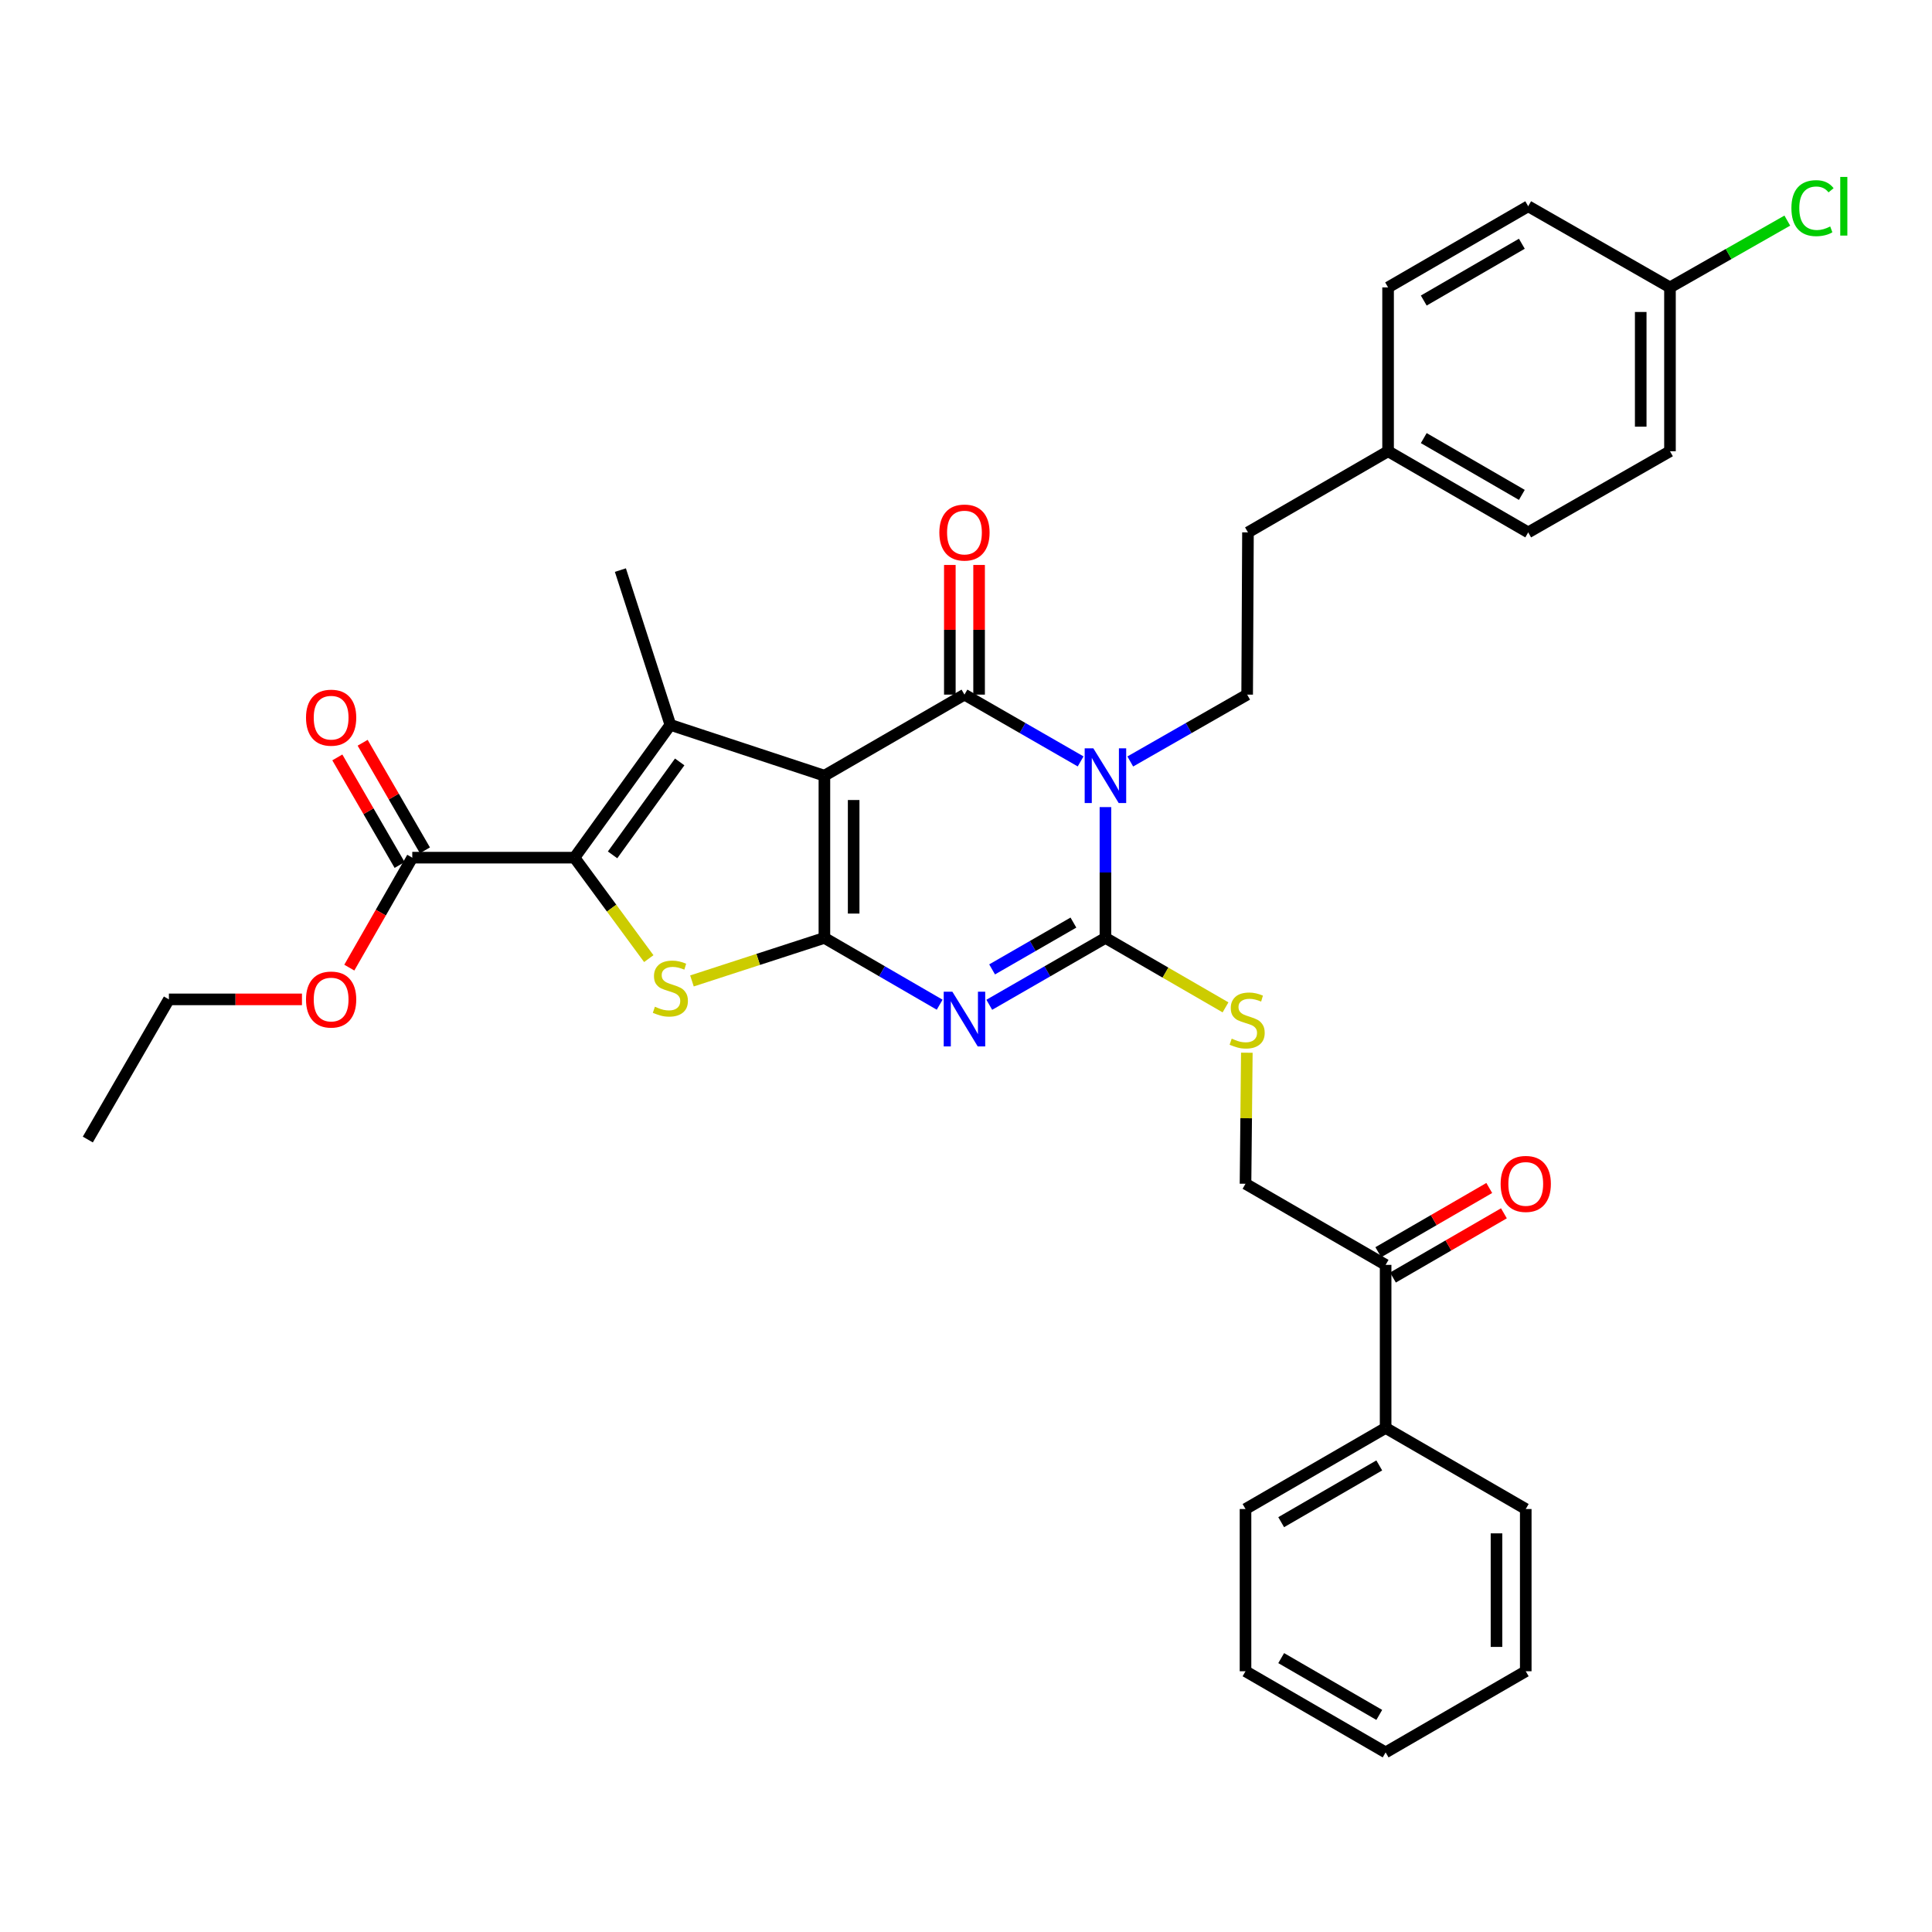 <?xml version='1.0' encoding='iso-8859-1'?>
<svg version='1.1' baseProfile='full'
              xmlns='http://www.w3.org/2000/svg'
                      xmlns:rdkit='http://www.rdkit.org/xml'
                      xmlns:xlink='http://www.w3.org/1999/xlink'
                  xml:space='preserve'
width='1000px' height='1000px' viewBox='0 0 1000 1000'>
<!-- END OF HEADER -->
<rect style='opacity:1.0;fill:#FFFFFF;stroke:none' width='1000' height='1000' x='0' y='0'> </rect>
<path class='bond-0' d='M 426.709,401.494 L 426.709,485.455' style='fill:none;fill-rule:evenodd;stroke:#000000;stroke-width:6px;stroke-linecap:butt;stroke-linejoin:miter;stroke-opacity:1' />
<path class='bond-0' d='M 441.851,414.088 L 441.851,472.861' style='fill:none;fill-rule:evenodd;stroke:#000000;stroke-width:6px;stroke-linecap:butt;stroke-linejoin:miter;stroke-opacity:1' />
<path class='bond-3' d='M 426.709,401.494 L 499.205,359.534' style='fill:none;fill-rule:evenodd;stroke:#000000;stroke-width:6px;stroke-linecap:butt;stroke-linejoin:miter;stroke-opacity:1' />
<path class='bond-5' d='M 426.709,401.494 L 346.979,375.197' style='fill:none;fill-rule:evenodd;stroke:#000000;stroke-width:6px;stroke-linecap:butt;stroke-linejoin:miter;stroke-opacity:1' />
<path class='bond-2' d='M 426.709,485.455 L 456.54,502.745' style='fill:none;fill-rule:evenodd;stroke:#000000;stroke-width:6px;stroke-linecap:butt;stroke-linejoin:miter;stroke-opacity:1' />
<path class='bond-2' d='M 456.54,502.745 L 486.37,520.035' style='fill:none;fill-rule:evenodd;stroke:#0000FF;stroke-width:6px;stroke-linecap:butt;stroke-linejoin:miter;stroke-opacity:1' />
<path class='bond-7' d='M 426.709,485.455 L 392.432,496.594' style='fill:none;fill-rule:evenodd;stroke:#000000;stroke-width:6px;stroke-linecap:butt;stroke-linejoin:miter;stroke-opacity:1' />
<path class='bond-7' d='M 392.432,496.594 L 358.155,507.733' style='fill:none;fill-rule:evenodd;stroke:#CCCC00;stroke-width:6px;stroke-linecap:butt;stroke-linejoin:miter;stroke-opacity:1' />
<path class='bond-1' d='M 559.328,394.108 L 529.267,376.821' style='fill:none;fill-rule:evenodd;stroke:#0000FF;stroke-width:6px;stroke-linecap:butt;stroke-linejoin:miter;stroke-opacity:1' />
<path class='bond-1' d='M 529.267,376.821 L 499.205,359.534' style='fill:none;fill-rule:evenodd;stroke:#000000;stroke-width:6px;stroke-linecap:butt;stroke-linejoin:miter;stroke-opacity:1' />
<path class='bond-4' d='M 572.172,417.753 L 572.172,451.604' style='fill:none;fill-rule:evenodd;stroke:#0000FF;stroke-width:6px;stroke-linecap:butt;stroke-linejoin:miter;stroke-opacity:1' />
<path class='bond-4' d='M 572.172,451.604 L 572.172,485.455' style='fill:none;fill-rule:evenodd;stroke:#000000;stroke-width:6px;stroke-linecap:butt;stroke-linejoin:miter;stroke-opacity:1' />
<path class='bond-9' d='M 585.025,394.142 L 615.275,376.838' style='fill:none;fill-rule:evenodd;stroke:#0000FF;stroke-width:6px;stroke-linecap:butt;stroke-linejoin:miter;stroke-opacity:1' />
<path class='bond-9' d='M 615.275,376.838 L 645.526,359.534' style='fill:none;fill-rule:evenodd;stroke:#000000;stroke-width:6px;stroke-linecap:butt;stroke-linejoin:miter;stroke-opacity:1' />
<path class='bond-35' d='M 512.05,520.077 L 542.111,502.766' style='fill:none;fill-rule:evenodd;stroke:#0000FF;stroke-width:6px;stroke-linecap:butt;stroke-linejoin:miter;stroke-opacity:1' />
<path class='bond-35' d='M 542.111,502.766 L 572.172,485.455' style='fill:none;fill-rule:evenodd;stroke:#000000;stroke-width:6px;stroke-linecap:butt;stroke-linejoin:miter;stroke-opacity:1' />
<path class='bond-35' d='M 513.512,501.762 L 534.555,489.644' style='fill:none;fill-rule:evenodd;stroke:#0000FF;stroke-width:6px;stroke-linecap:butt;stroke-linejoin:miter;stroke-opacity:1' />
<path class='bond-35' d='M 534.555,489.644 L 555.598,477.527' style='fill:none;fill-rule:evenodd;stroke:#000000;stroke-width:6px;stroke-linecap:butt;stroke-linejoin:miter;stroke-opacity:1' />
<path class='bond-11' d='M 506.776,359.534 L 506.776,325.979' style='fill:none;fill-rule:evenodd;stroke:#000000;stroke-width:6px;stroke-linecap:butt;stroke-linejoin:miter;stroke-opacity:1' />
<path class='bond-11' d='M 506.776,325.979 L 506.776,292.423' style='fill:none;fill-rule:evenodd;stroke:#FF0000;stroke-width:6px;stroke-linecap:butt;stroke-linejoin:miter;stroke-opacity:1' />
<path class='bond-11' d='M 491.634,359.534 L 491.634,325.979' style='fill:none;fill-rule:evenodd;stroke:#000000;stroke-width:6px;stroke-linecap:butt;stroke-linejoin:miter;stroke-opacity:1' />
<path class='bond-11' d='M 491.634,325.979 L 491.634,292.423' style='fill:none;fill-rule:evenodd;stroke:#FF0000;stroke-width:6px;stroke-linecap:butt;stroke-linejoin:miter;stroke-opacity:1' />
<path class='bond-10' d='M 572.172,485.455 L 603.25,503.432' style='fill:none;fill-rule:evenodd;stroke:#000000;stroke-width:6px;stroke-linecap:butt;stroke-linejoin:miter;stroke-opacity:1' />
<path class='bond-10' d='M 603.25,503.432 L 634.327,521.408' style='fill:none;fill-rule:evenodd;stroke:#CCCC00;stroke-width:6px;stroke-linecap:butt;stroke-linejoin:miter;stroke-opacity:1' />
<path class='bond-6' d='M 346.979,375.197 L 297.348,443.925' style='fill:none;fill-rule:evenodd;stroke:#000000;stroke-width:6px;stroke-linecap:butt;stroke-linejoin:miter;stroke-opacity:1' />
<path class='bond-6' d='M 351.81,394.371 L 317.068,442.48' style='fill:none;fill-rule:evenodd;stroke:#000000;stroke-width:6px;stroke-linecap:butt;stroke-linejoin:miter;stroke-opacity:1' />
<path class='bond-17' d='M 346.979,375.197 L 321.112,295.08' style='fill:none;fill-rule:evenodd;stroke:#000000;stroke-width:6px;stroke-linecap:butt;stroke-linejoin:miter;stroke-opacity:1' />
<path class='bond-8' d='M 297.348,443.925 L 213.394,443.925' style='fill:none;fill-rule:evenodd;stroke:#000000;stroke-width:6px;stroke-linecap:butt;stroke-linejoin:miter;stroke-opacity:1' />
<path class='bond-34' d='M 297.348,443.925 L 316.577,470.053' style='fill:none;fill-rule:evenodd;stroke:#000000;stroke-width:6px;stroke-linecap:butt;stroke-linejoin:miter;stroke-opacity:1' />
<path class='bond-34' d='M 316.577,470.053 L 335.806,496.182' style='fill:none;fill-rule:evenodd;stroke:#CCCC00;stroke-width:6px;stroke-linecap:butt;stroke-linejoin:miter;stroke-opacity:1' />
<path class='bond-14' d='M 219.946,440.131 L 203.825,412.29' style='fill:none;fill-rule:evenodd;stroke:#000000;stroke-width:6px;stroke-linecap:butt;stroke-linejoin:miter;stroke-opacity:1' />
<path class='bond-14' d='M 203.825,412.29 L 187.704,384.448' style='fill:none;fill-rule:evenodd;stroke:#FF0000;stroke-width:6px;stroke-linecap:butt;stroke-linejoin:miter;stroke-opacity:1' />
<path class='bond-14' d='M 206.843,447.718 L 190.722,419.877' style='fill:none;fill-rule:evenodd;stroke:#000000;stroke-width:6px;stroke-linecap:butt;stroke-linejoin:miter;stroke-opacity:1' />
<path class='bond-14' d='M 190.722,419.877 L 174.601,392.036' style='fill:none;fill-rule:evenodd;stroke:#FF0000;stroke-width:6px;stroke-linecap:butt;stroke-linejoin:miter;stroke-opacity:1' />
<path class='bond-19' d='M 213.394,443.925 L 197.098,472.385' style='fill:none;fill-rule:evenodd;stroke:#000000;stroke-width:6px;stroke-linecap:butt;stroke-linejoin:miter;stroke-opacity:1' />
<path class='bond-19' d='M 197.098,472.385 L 180.802,500.845' style='fill:none;fill-rule:evenodd;stroke:#FF0000;stroke-width:6px;stroke-linecap:butt;stroke-linejoin:miter;stroke-opacity:1' />
<path class='bond-18' d='M 645.526,359.534 L 645.947,275.564' style='fill:none;fill-rule:evenodd;stroke:#000000;stroke-width:6px;stroke-linecap:butt;stroke-linejoin:miter;stroke-opacity:1' />
<path class='bond-13' d='M 645.356,544.887 L 645.016,578.8' style='fill:none;fill-rule:evenodd;stroke:#CCCC00;stroke-width:6px;stroke-linecap:butt;stroke-linejoin:miter;stroke-opacity:1' />
<path class='bond-13' d='M 645.016,578.8 L 644.676,612.714' style='fill:none;fill-rule:evenodd;stroke:#000000;stroke-width:6px;stroke-linecap:butt;stroke-linejoin:miter;stroke-opacity:1' />
<path class='bond-12' d='M 717.197,654.699 L 644.676,612.714' style='fill:none;fill-rule:evenodd;stroke:#000000;stroke-width:6px;stroke-linecap:butt;stroke-linejoin:miter;stroke-opacity:1' />
<path class='bond-15' d='M 720.99,661.251 L 749.708,644.628' style='fill:none;fill-rule:evenodd;stroke:#000000;stroke-width:6px;stroke-linecap:butt;stroke-linejoin:miter;stroke-opacity:1' />
<path class='bond-15' d='M 749.708,644.628 L 778.425,628.004' style='fill:none;fill-rule:evenodd;stroke:#FF0000;stroke-width:6px;stroke-linecap:butt;stroke-linejoin:miter;stroke-opacity:1' />
<path class='bond-15' d='M 713.405,648.147 L 742.122,631.523' style='fill:none;fill-rule:evenodd;stroke:#000000;stroke-width:6px;stroke-linecap:butt;stroke-linejoin:miter;stroke-opacity:1' />
<path class='bond-15' d='M 742.122,631.523 L 770.839,614.9' style='fill:none;fill-rule:evenodd;stroke:#FF0000;stroke-width:6px;stroke-linecap:butt;stroke-linejoin:miter;stroke-opacity:1' />
<path class='bond-16' d='M 717.197,654.699 L 717.197,739.098' style='fill:none;fill-rule:evenodd;stroke:#000000;stroke-width:6px;stroke-linecap:butt;stroke-linejoin:miter;stroke-opacity:1' />
<path class='bond-27' d='M 717.197,739.098 L 644.676,781.066' style='fill:none;fill-rule:evenodd;stroke:#000000;stroke-width:6px;stroke-linecap:butt;stroke-linejoin:miter;stroke-opacity:1' />
<path class='bond-27' d='M 713.904,758.499 L 663.139,787.877' style='fill:none;fill-rule:evenodd;stroke:#000000;stroke-width:6px;stroke-linecap:butt;stroke-linejoin:miter;stroke-opacity:1' />
<path class='bond-28' d='M 717.197,739.098 L 789.727,781.066' style='fill:none;fill-rule:evenodd;stroke:#000000;stroke-width:6px;stroke-linecap:butt;stroke-linejoin:miter;stroke-opacity:1' />
<path class='bond-21' d='M 645.947,275.564 L 718.468,233.562' style='fill:none;fill-rule:evenodd;stroke:#000000;stroke-width:6px;stroke-linecap:butt;stroke-linejoin:miter;stroke-opacity:1' />
<path class='bond-29' d='M 156.293,517.278 L 121.858,517.278' style='fill:none;fill-rule:evenodd;stroke:#FF0000;stroke-width:6px;stroke-linecap:butt;stroke-linejoin:miter;stroke-opacity:1' />
<path class='bond-29' d='M 121.858,517.278 L 87.423,517.278' style='fill:none;fill-rule:evenodd;stroke:#000000;stroke-width:6px;stroke-linecap:butt;stroke-linejoin:miter;stroke-opacity:1' />
<path class='bond-20' d='M 864.376,148.759 L 864.376,233.562' style='fill:none;fill-rule:evenodd;stroke:#000000;stroke-width:6px;stroke-linecap:butt;stroke-linejoin:miter;stroke-opacity:1' />
<path class='bond-20' d='M 849.234,161.48 L 849.234,220.842' style='fill:none;fill-rule:evenodd;stroke:#000000;stroke-width:6px;stroke-linecap:butt;stroke-linejoin:miter;stroke-opacity:1' />
<path class='bond-22' d='M 864.376,148.759 L 894.742,131.471' style='fill:none;fill-rule:evenodd;stroke:#000000;stroke-width:6px;stroke-linecap:butt;stroke-linejoin:miter;stroke-opacity:1' />
<path class='bond-22' d='M 894.742,131.471 L 925.108,114.183' style='fill:none;fill-rule:evenodd;stroke:#00CC00;stroke-width:6px;stroke-linecap:butt;stroke-linejoin:miter;stroke-opacity:1' />
<path class='bond-36' d='M 864.376,148.759 L 790.997,106.758' style='fill:none;fill-rule:evenodd;stroke:#000000;stroke-width:6px;stroke-linecap:butt;stroke-linejoin:miter;stroke-opacity:1' />
<path class='bond-25' d='M 718.468,233.562 L 718.468,148.759' style='fill:none;fill-rule:evenodd;stroke:#000000;stroke-width:6px;stroke-linecap:butt;stroke-linejoin:miter;stroke-opacity:1' />
<path class='bond-26' d='M 718.468,233.562 L 790.997,275.564' style='fill:none;fill-rule:evenodd;stroke:#000000;stroke-width:6px;stroke-linecap:butt;stroke-linejoin:miter;stroke-opacity:1' />
<path class='bond-26' d='M 736.935,226.759 L 787.706,256.16' style='fill:none;fill-rule:evenodd;stroke:#000000;stroke-width:6px;stroke-linecap:butt;stroke-linejoin:miter;stroke-opacity:1' />
<path class='bond-23' d='M 790.997,106.758 L 718.468,148.759' style='fill:none;fill-rule:evenodd;stroke:#000000;stroke-width:6px;stroke-linecap:butt;stroke-linejoin:miter;stroke-opacity:1' />
<path class='bond-23' d='M 787.706,126.161 L 736.935,155.562' style='fill:none;fill-rule:evenodd;stroke:#000000;stroke-width:6px;stroke-linecap:butt;stroke-linejoin:miter;stroke-opacity:1' />
<path class='bond-24' d='M 864.376,233.562 L 790.997,275.564' style='fill:none;fill-rule:evenodd;stroke:#000000;stroke-width:6px;stroke-linecap:butt;stroke-linejoin:miter;stroke-opacity:1' />
<path class='bond-31' d='M 644.676,781.066 L 644.676,865.036' style='fill:none;fill-rule:evenodd;stroke:#000000;stroke-width:6px;stroke-linecap:butt;stroke-linejoin:miter;stroke-opacity:1' />
<path class='bond-32' d='M 789.727,781.066 L 789.727,865.036' style='fill:none;fill-rule:evenodd;stroke:#000000;stroke-width:6px;stroke-linecap:butt;stroke-linejoin:miter;stroke-opacity:1' />
<path class='bond-32' d='M 774.585,793.662 L 774.585,852.441' style='fill:none;fill-rule:evenodd;stroke:#000000;stroke-width:6px;stroke-linecap:butt;stroke-linejoin:miter;stroke-opacity:1' />
<path class='bond-30' d='M 87.423,517.278 L 45.455,589.825' style='fill:none;fill-rule:evenodd;stroke:#000000;stroke-width:6px;stroke-linecap:butt;stroke-linejoin:miter;stroke-opacity:1' />
<path class='bond-37' d='M 644.676,865.036 L 717.197,907.038' style='fill:none;fill-rule:evenodd;stroke:#000000;stroke-width:6px;stroke-linecap:butt;stroke-linejoin:miter;stroke-opacity:1' />
<path class='bond-37' d='M 663.143,858.234 L 713.908,887.635' style='fill:none;fill-rule:evenodd;stroke:#000000;stroke-width:6px;stroke-linecap:butt;stroke-linejoin:miter;stroke-opacity:1' />
<path class='bond-33' d='M 789.727,865.036 L 717.197,907.038' style='fill:none;fill-rule:evenodd;stroke:#000000;stroke-width:6px;stroke-linecap:butt;stroke-linejoin:miter;stroke-opacity:1' />
<path  class='atom-2' d='M 565.912 387.334
L 575.192 402.334
Q 576.112 403.814, 577.592 406.494
Q 579.072 409.174, 579.152 409.334
L 579.152 387.334
L 582.912 387.334
L 582.912 415.654
L 579.032 415.654
L 569.072 399.254
Q 567.912 397.334, 566.672 395.134
Q 565.472 392.934, 565.112 392.254
L 565.112 415.654
L 561.432 415.654
L 561.432 387.334
L 565.912 387.334
' fill='#0000FF'/>
<path  class='atom-3' d='M 492.945 513.314
L 502.225 528.314
Q 503.145 529.794, 504.625 532.474
Q 506.105 535.154, 506.185 535.314
L 506.185 513.314
L 509.945 513.314
L 509.945 541.634
L 506.065 541.634
L 496.105 525.234
Q 494.945 523.314, 493.705 521.114
Q 492.505 518.914, 492.145 518.234
L 492.145 541.634
L 488.465 541.634
L 488.465 513.314
L 492.945 513.314
' fill='#0000FF'/>
<path  class='atom-8' d='M 338.979 521.085
Q 339.299 521.205, 340.619 521.765
Q 341.939 522.325, 343.379 522.685
Q 344.859 523.005, 346.299 523.005
Q 348.979 523.005, 350.539 521.725
Q 352.099 520.405, 352.099 518.125
Q 352.099 516.565, 351.299 515.605
Q 350.539 514.645, 349.339 514.125
Q 348.139 513.605, 346.139 513.005
Q 343.619 512.245, 342.099 511.525
Q 340.619 510.805, 339.539 509.285
Q 338.499 507.765, 338.499 505.205
Q 338.499 501.645, 340.899 499.445
Q 343.339 497.245, 348.139 497.245
Q 351.419 497.245, 355.139 498.805
L 354.219 501.885
Q 350.819 500.485, 348.259 500.485
Q 345.499 500.485, 343.979 501.645
Q 342.459 502.765, 342.499 504.725
Q 342.499 506.245, 343.259 507.165
Q 344.059 508.085, 345.179 508.605
Q 346.339 509.125, 348.259 509.725
Q 350.819 510.525, 352.339 511.325
Q 353.859 512.125, 354.939 513.765
Q 356.059 515.365, 356.059 518.125
Q 356.059 522.045, 353.419 524.165
Q 350.819 526.245, 346.459 526.245
Q 343.939 526.245, 342.019 525.685
Q 340.139 525.165, 337.899 524.245
L 338.979 521.085
' fill='#CCCC00'/>
<path  class='atom-11' d='M 637.526 537.606
Q 637.846 537.726, 639.166 538.286
Q 640.486 538.846, 641.926 539.206
Q 643.406 539.526, 644.846 539.526
Q 647.526 539.526, 649.086 538.246
Q 650.646 536.926, 650.646 534.646
Q 650.646 533.086, 649.846 532.126
Q 649.086 531.166, 647.886 530.646
Q 646.686 530.126, 644.686 529.526
Q 642.166 528.766, 640.646 528.046
Q 639.166 527.326, 638.086 525.806
Q 637.046 524.286, 637.046 521.726
Q 637.046 518.166, 639.446 515.966
Q 641.886 513.766, 646.686 513.766
Q 649.966 513.766, 653.686 515.326
L 652.766 518.406
Q 649.366 517.006, 646.806 517.006
Q 644.046 517.006, 642.526 518.166
Q 641.006 519.286, 641.046 521.246
Q 641.046 522.766, 641.806 523.686
Q 642.606 524.606, 643.726 525.126
Q 644.886 525.646, 646.806 526.246
Q 649.366 527.046, 650.886 527.846
Q 652.406 528.646, 653.486 530.286
Q 654.606 531.886, 654.606 534.646
Q 654.606 538.566, 651.966 540.686
Q 649.366 542.766, 645.006 542.766
Q 642.486 542.766, 640.566 542.206
Q 638.686 541.686, 636.446 540.766
L 637.526 537.606
' fill='#CCCC00'/>
<path  class='atom-12' d='M 486.205 275.644
Q 486.205 268.844, 489.565 265.044
Q 492.925 261.244, 499.205 261.244
Q 505.485 261.244, 508.845 265.044
Q 512.205 268.844, 512.205 275.644
Q 512.205 282.524, 508.805 286.444
Q 505.405 290.324, 499.205 290.324
Q 492.965 290.324, 489.565 286.444
Q 486.205 282.564, 486.205 275.644
M 499.205 287.124
Q 503.525 287.124, 505.845 284.244
Q 508.205 281.324, 508.205 275.644
Q 508.205 270.084, 505.845 267.284
Q 503.525 264.444, 499.205 264.444
Q 494.885 264.444, 492.525 267.244
Q 490.205 270.044, 490.205 275.644
Q 490.205 281.364, 492.525 284.244
Q 494.885 287.124, 499.205 287.124
' fill='#FF0000'/>
<path  class='atom-15' d='M 158.393 371.467
Q 158.393 364.667, 161.753 360.867
Q 165.113 357.067, 171.393 357.067
Q 177.673 357.067, 181.033 360.867
Q 184.393 364.667, 184.393 371.467
Q 184.393 378.347, 180.993 382.267
Q 177.593 386.147, 171.393 386.147
Q 165.153 386.147, 161.753 382.267
Q 158.393 378.387, 158.393 371.467
M 171.393 382.947
Q 175.713 382.947, 178.033 380.067
Q 180.393 377.147, 180.393 371.467
Q 180.393 365.907, 178.033 363.107
Q 175.713 360.267, 171.393 360.267
Q 167.073 360.267, 164.713 363.067
Q 162.393 365.867, 162.393 371.467
Q 162.393 377.187, 164.713 380.067
Q 167.073 382.947, 171.393 382.947
' fill='#FF0000'/>
<path  class='atom-16' d='M 776.727 612.794
Q 776.727 605.994, 780.087 602.194
Q 783.447 598.394, 789.727 598.394
Q 796.007 598.394, 799.367 602.194
Q 802.727 605.994, 802.727 612.794
Q 802.727 619.674, 799.327 623.594
Q 795.927 627.474, 789.727 627.474
Q 783.487 627.474, 780.087 623.594
Q 776.727 619.714, 776.727 612.794
M 789.727 624.274
Q 794.047 624.274, 796.367 621.394
Q 798.727 618.474, 798.727 612.794
Q 798.727 607.234, 796.367 604.434
Q 794.047 601.594, 789.727 601.594
Q 785.407 601.594, 783.047 604.394
Q 780.727 607.194, 780.727 612.794
Q 780.727 618.514, 783.047 621.394
Q 785.407 624.274, 789.727 624.274
' fill='#FF0000'/>
<path  class='atom-20' d='M 158.393 517.358
Q 158.393 510.558, 161.753 506.758
Q 165.113 502.958, 171.393 502.958
Q 177.673 502.958, 181.033 506.758
Q 184.393 510.558, 184.393 517.358
Q 184.393 524.238, 180.993 528.158
Q 177.593 532.038, 171.393 532.038
Q 165.153 532.038, 161.753 528.158
Q 158.393 524.278, 158.393 517.358
M 171.393 528.838
Q 175.713 528.838, 178.033 525.958
Q 180.393 523.038, 180.393 517.358
Q 180.393 511.798, 178.033 508.998
Q 175.713 506.158, 171.393 506.158
Q 167.073 506.158, 164.713 508.958
Q 162.393 511.758, 162.393 517.358
Q 162.393 523.078, 164.713 525.958
Q 167.073 528.838, 171.393 528.838
' fill='#FF0000'/>
<path  class='atom-23' d='M 927.231 107.738
Q 927.231 100.698, 930.511 97.018
Q 933.831 93.298, 940.111 93.298
Q 945.951 93.298, 949.071 97.418
L 946.431 99.578
Q 944.151 96.578, 940.111 96.578
Q 935.831 96.578, 933.551 99.458
Q 931.311 102.298, 931.311 107.738
Q 931.311 113.338, 933.631 116.218
Q 935.991 119.098, 940.551 119.098
Q 943.671 119.098, 947.311 117.218
L 948.431 120.218
Q 946.951 121.178, 944.711 121.738
Q 942.471 122.298, 939.991 122.298
Q 933.831 122.298, 930.511 118.538
Q 927.231 114.778, 927.231 107.738
' fill='#00CC00'/>
<path  class='atom-23' d='M 952.511 91.578
L 956.191 91.578
L 956.191 121.938
L 952.511 121.938
L 952.511 91.578
' fill='#00CC00'/>
</svg>
